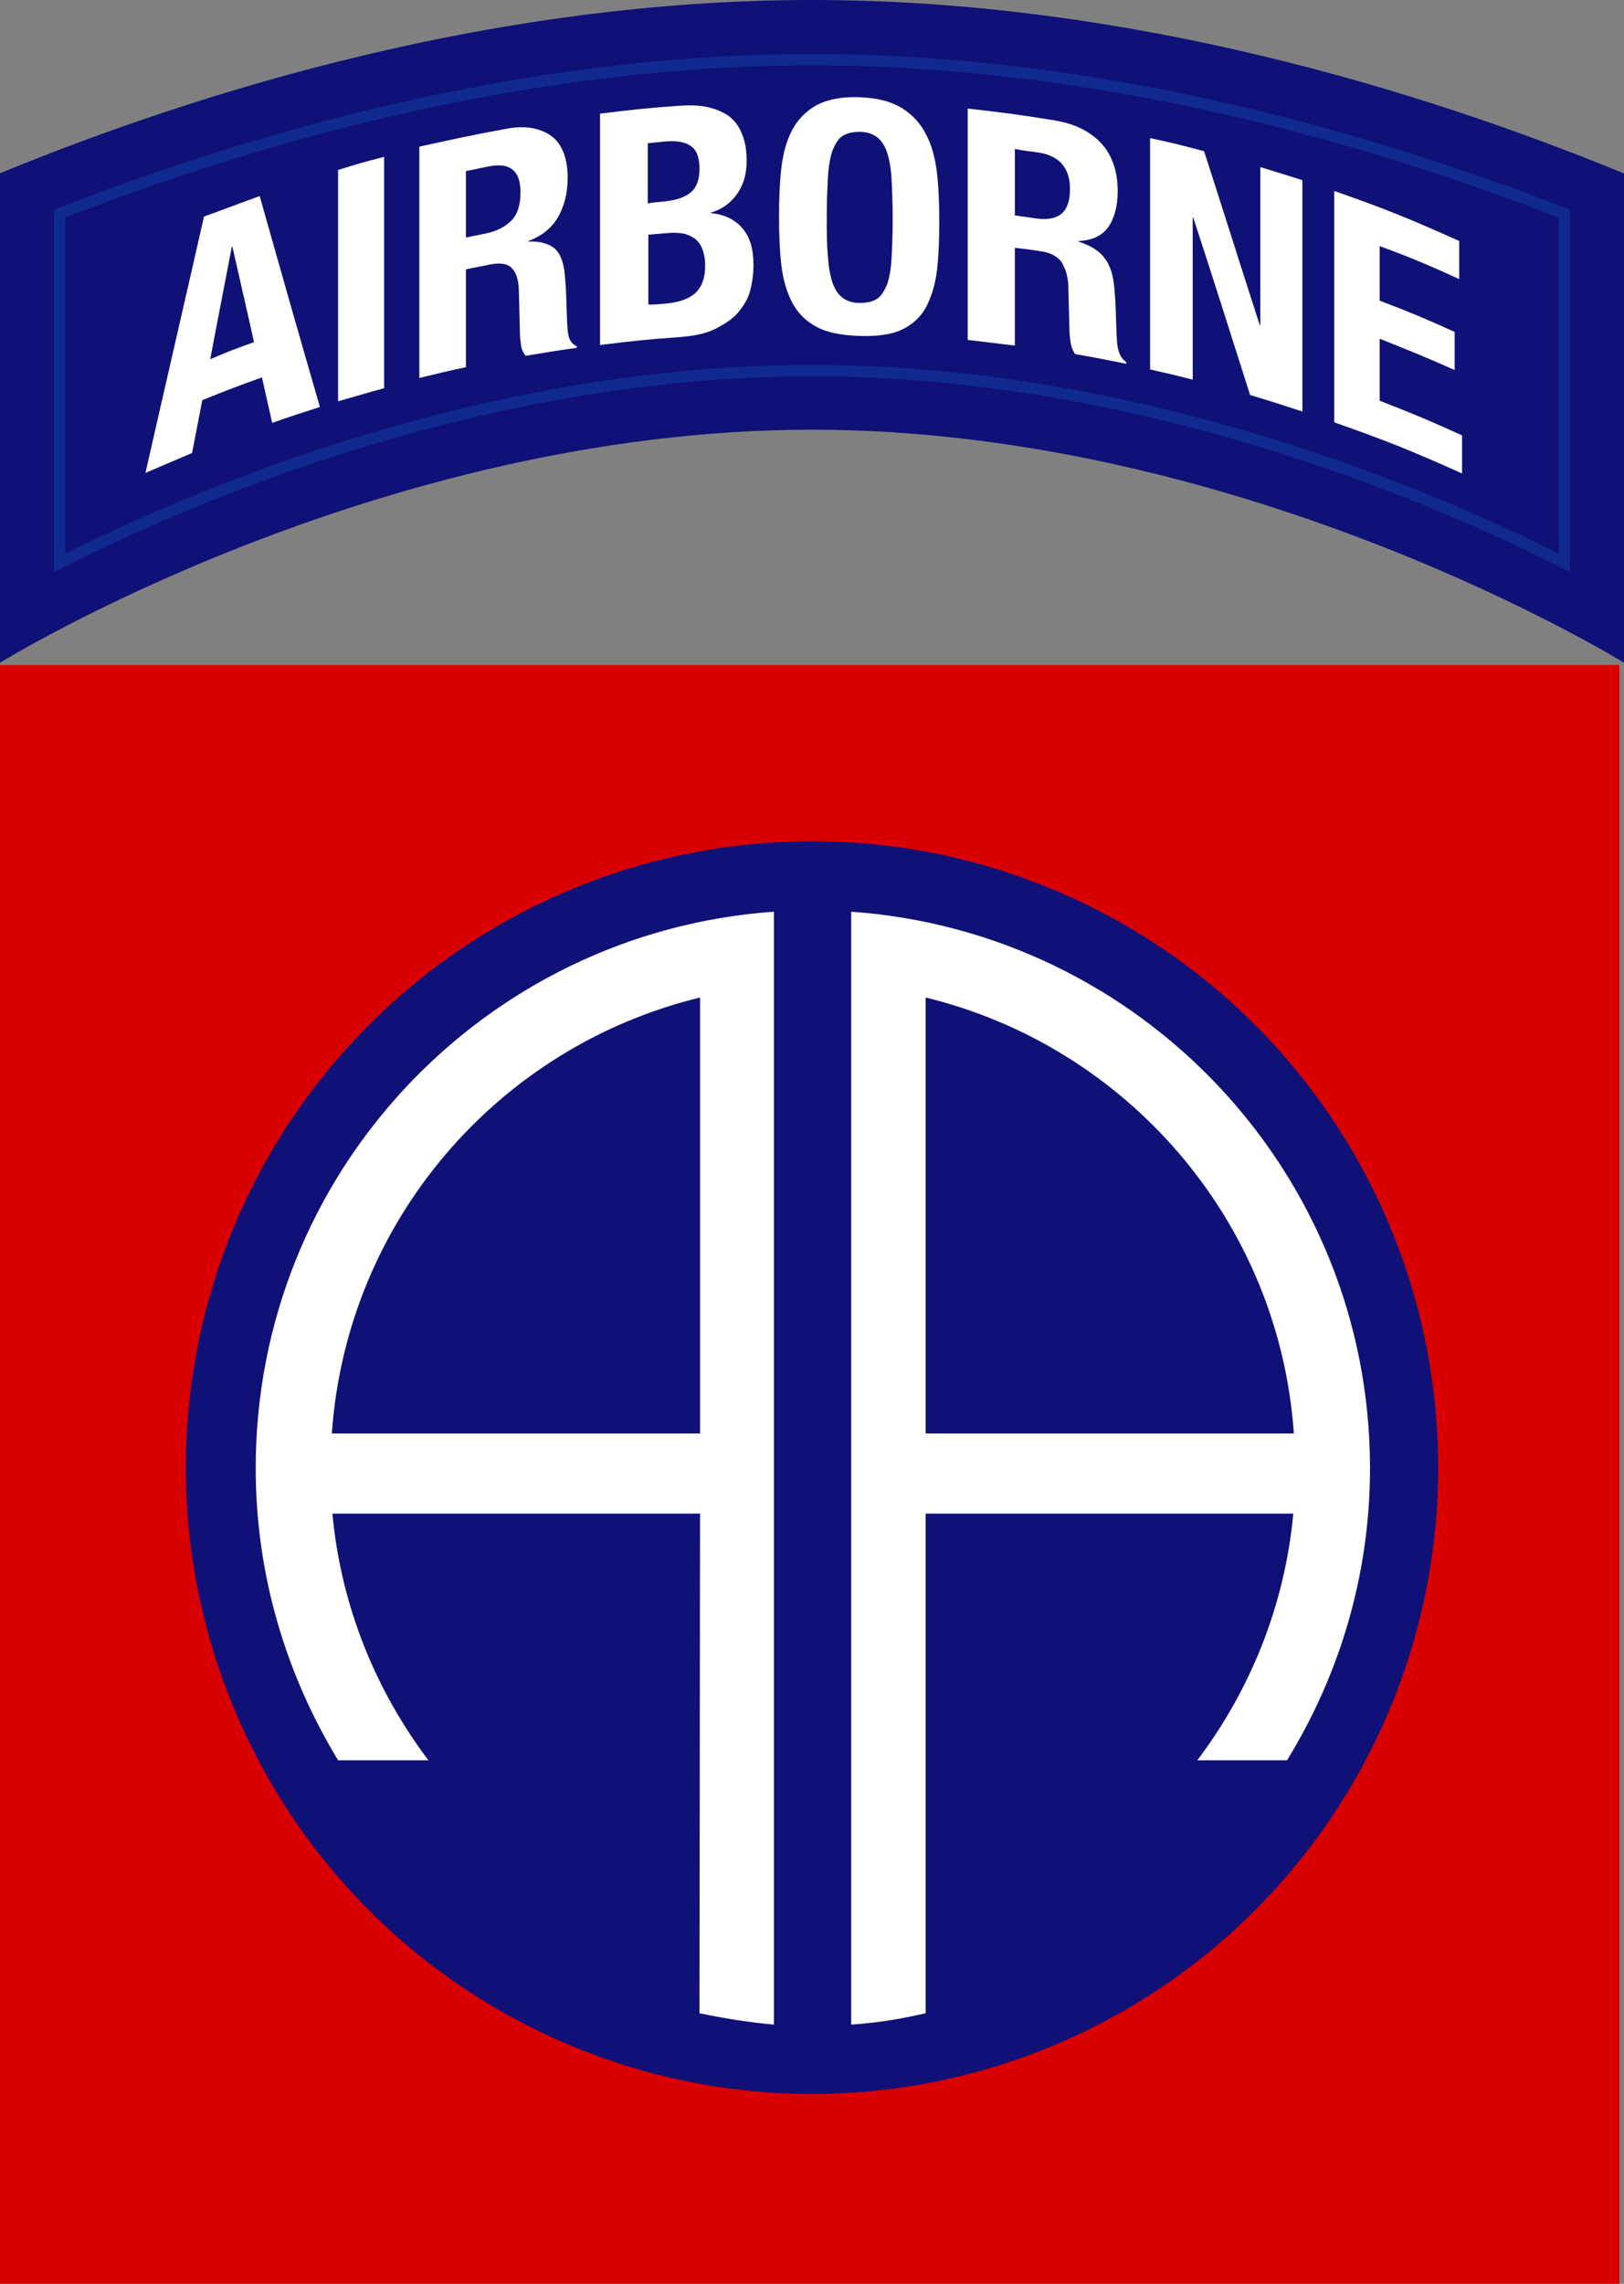 <?xml version="1.0" encoding="utf-8"?>
<svg version="1.1" xmlns="http://www.w3.org/2000/svg" width="285.8" height="401.8">
<rect width="100%" height="100%" fill="#808080" stroke="none"/>
<path d="M0,117h285v285h-285z" fill="#d90000"/>
<!-- rect x="0.32" y="116.639" fill="#D90000" width="285.125" height="285.141"/ -->
<circle cx="142.9" cy="258.2" r="110.2" fill="#0f1177"/>
<path fill="#fff" d="M162.9,266.3h64.7c-1.5,16.2-7.6,31.1-16.9,43.4h15.8c9.2-15,14.6-32.5,14.6-51.4c0-51.9-40.3-94.3-91.3-97.9V356.2c4.5-0.3,8.8-1,13.1-2L162.9,266.3zM162.9,175.5c35.4,8.6,62.2,39.3,64.8,76.7h-64.8V175.5z"/>
<path fill="#fff" d="M123.1,354.2c4.3,0.9,8.7,1.6,13.1,2V160.4c-51,3.6-91.2,46-91.2,97.9c0,18.9,5.4,36.4,14.5,51.4h15.9c-9.3-12.3-15.4-27.2-16.9-43.4h64.7L123.1,354.2zM123.2,252.2H58.4c2.6-37.4,29.3-68.1,64.8-76.7V252.2z"/>
<path fill="#0F1177" d="M0.2,30.4C0.1,30.4,0,30.5,0,30.5v86.1c0,0,66.2-41,142.9-41s142.9,41,142.9,41V30.5c0,0-0.1-0.1-0.3-0.1C250.4,16,198.7,0,142.9,0			C87,0,35.3,16,0.2,30.4z"/>
<path fill="none" stroke="#0F298F" stroke-width="2" d="M10.5,37.6v61.4C35.3,86.5,86,65.2,142.9,65.2s107.6,21.3,132.4,33.8v-61.4c-33-12.9-80.9-27.1-132.4-27.1C91.4,10.5,43.5,24.7,10.5,37.6z"/>
<path fill="#fff" d="M45.7,34.5c3.5,12.4,7,24.7,10.6,37.1c-3.4,1.1-5,1.6-8.4,2.8c-0.7-3.2-1.1-4.8-1.8-8c-4.2,1.5-6.3,2.3-10.5,4c-0.7,3.7-1.1,5.6-1.8,9.3c-3.3,1.4-4.9,2.1-8.2,3.5c3.4-15,6.9-30.1,10.3-45.1C39.8,36.7,41.8,35.9,45.7,34.5zM44.7,60.2c-1.5-6.8-2.3-10.1-3.8-16.8c-0.1,0-0.1,0-0.1,0c-1.5,7.9-2.3,11.8-3.8,19.8C40,61.9,41.6,61.3,44.7,60.2z"/>
<path fill="#fff" d="M59.5,29.9c3.2-1,4.9-1.5,8.1-2.3c0,13.6,0,27.1,0,40.7c-3.3,.9-4.9,1.4-8.1,2.3C59.5,57,59.5,43.5,59.5,29.9z"/>
<path fill="#fff" d="M88.9,22.7c3.4-.7,6.1-.2,8.1,1.2c1.9,1.4,2.9,3.9,2.9,7.4c0,2.7-.6,5-1.7,6.9c-1.1,1.9-2.8,3.3-5.2,4.2c0,0,0,.1,0,0.1c2.1-.1,3.6,.4,4.6,1.2c1,.9,1.6,2.4,1.8,4.7c.1,.7,.1,1.6,.2,2.5c0,.9,.1,1.9,.1,3c.1,2.1,0.1,3.9,.3,4.9c0.2,1.1,.7,1.8,1.5,2.1c0,.1,0,.2,0,.3c-3.6,.5-5.4,.8-9,1.4c-.4-.5-.7-1.1-.8-1.8c-.1-.7-.2-1.5-.2-2.3c-.1-3.1-.1-4.7-.2-7.8c-.1-1.6-.5-2.8-1.2-3.5c-.7-.8-2-1-3.7-.7c-1.8,.4-2.7,.5-4.4,.9c0,6.9,0,10.3,0,17.2c-3.3,.7-4.9,1.1-8.2,1.9c0-13.6,0-27.1,0-40.7C79.8,24.5,82.8,23.8,88.9,22.7zM85.4,41.1c2-.4,3.5-1.2,4.6-2.3c1.1-1.1,1.6-2.8,1.6-5c0-3.8-1.9-5.3-5.7-4.5c-1.6,.3-2.3,.5-3.9,.8c0,4.7,0,7,0,11.7C83.3,41.5,84,41.4,85.4,41.1z"/>
<path fill="#fff" d="M119.6,18.6c1.7-.1,3.3-.1,4.7,.2c1.5,.3,2.7,.8,3.8,1.5c1,.7,1.9,1.8,2.4,3.1c.6,1.3,.9,2.9,.9,4.9c0,2.2-.5,4.1-1.6,5.7c-1.1,1.6-2.6,2.8-4.7,3.4c0,0,0,.1,0,.1c2.3,.2,4.2,1.1,5.5,2.6c1.4,1.6,2,3.7,2,6.5c0,1.6-.2,3.1-.6,4.6c-.4,1.5-1.2,2.7-2.2,3.9c-1,1.1-2.4,2-4,2.8s-3.7,1.2-6.1,1.4c-5.7,.4-8.5,.7-14.1,1.4c0-13.6,0-27.1,0-40.7C111.2,19.3,114,19,119.6,18.6zM116.4,35.5c2.3-.2,4-.7,5.1-1.6c1.1-.9,1.6-2.3,1.6-4.2c0-2-.5-3.3-1.5-4c-1-.7-2.5-1-4.6-.8c-1.2,.1-1.8,.2-3,.3c0,4.3,0,6.4,0,10.6C115,35.6,115.4,35.6,116.4,35.5zM117.3,53.4c2-.2,3.7-.7,4.9-1.7c1.2-1,1.9-2.6,1.9-5c0-1.2-.2-2.1-.5-2.9c-.3-.8-.8-1.4-1.3-1.81c-.6-.4-1.2-.7-2-.9c-.8-.1-1.6-.2-2.6-.1c-1.4,.1-2.2,.2-3.6,.3c0,4.9,0,7.4,0,12.3C115.3,53.6,116,53.5,117.3,53.4z"/>
<path fill="#fff" d="M137.5,29.6c.3-2.6,.9-4.8,1.9-6.7s2.4-3.3,4.3-4.4c1.9-1,4.4-1.5,7.5-1.4c3.2,.1,5.7,.8,7.5,1.9c1.9,1.2,3.3,2.7,4.3,4.7c1,1.9,1.6,4.2,1.9,6.8c.3,2.6,.4,5.5,.4,8.5c0,3.1-.1,5.9-.4,8.5s-1,4.7-1.9,6.5c-1,1.8-2.4,3.1-4.3,4c-1.9,.9-4.4,1.2-7.5,1.1c-3.1-.1-5.7-.6-7.5-1.6c-1.9-1-3.3-2.4-4.3-4.3c-1-1.9-1.6-4.1-1.9-6.6c-.3-2.6-.4-5.42-.4-8.5C137.1,35,137.2,32.2,137.5,29.6zM145.7,45.c.1,1.9,.4,3.5,.8,4.7c.4,1.2,1,2.1,1.8,2.7c.8,.6,1.8,.9,3,.9c1.2,0,2.2-.2,3-.7c.8-.5,1.3-1.4,1.8-2.5c.4-1.2,.7-2.7,.8-4.6c.1-1.9,.2-4.2,.2-7c0-2.7-.1-5.1-.2-7c-.1-1.9-.4-3.5-.8-4.7c-.4-1.2-1-2.1-1.8-2.7c-.8-.6-1.8-.9-3-.9c-1.2,0-2.2,.2-3,.7c-.8,.5-1.3,1.4-1.8,2.6c-.4,1.2-.7,2.8-.8,4.7c-.1,1.9-.2,4.2-.2,6.9C145.5,40.8,145.5,43.1,145.7,45.1z"/>
<path fill="#fff" d="M185.7,21.2c3.5,.6,6.1,1.9,8.1,4c1.9,2.1,2.9,4.9,2.9,8.4c0,2.7-.6,4.9-1.7,6.4c-1.1,1.5-2.8,2.3-5.2,2.4c0,0,0,.1,0,.1c2.1,.7,3.6,1.6,4.5,2.8c1,1.2,1.6,3,1.8,5.3c.1,.8,.1,1.6,.2,2.5c0,.9,.1,1.9,.1,3c.1,2.2,.1,3.9,.3,5c.2,1.1,.7,2.1,1.5,2.6c0,.1,0,.2,0,.3c-3.6-.7-5.4-1.1-9-1.7c-.4-.6-.7-1.3-.8-2.1c-.1-.8-.2-1.5-.2-2.3c-.1-3.1-.1-4.7-.2-7.8c-.1-1.6-.5-2.9-1.2-4c-.7-1-2-1.7-3.7-1.9c-1.8-.3-2.7-.4-4.5-.6c0,6.9,0,10.3,0,17.2c-3.3-.4-5-.6-8.3-1c0-13.6,0-27.1,0-40.7C176.5,19.8,179.6,20.2,185.7,21.2zM182.1,38.4c2,.3,3.5,.1,4.6-.7c1-.8,1.6-2.2,1.6-4.4c0-3.8-1.9-6-5.8-6.5c-1.6-.2-2.4-.3-3.9-.6c0,4.7,0,7,0,11.7C180.1,38.1,180.7,38.2,182.1,38.4z"/>
<path fill="#fff" d="M221.7,57.2c0,0,.1,0,.1,0c0-9.3,0-18.6,0-27.8c3,.9,4.5,1.4,7.4,2.3c0,13.6,0,27.1,0,40.7c-3.7-1.2-5.5-1.8-9.2-2.9c-3.3-10.4-6.6-20.8-10-31.2c-0-0-.1-0-.1-0c0,9.5,0,19,0,28.5c-3-.8-4.5-1.1-7.5-1.8c0-13.6,0-27.1,0-40.7c3.8,.8,5.7,1.3,9.5,2.3C215.2,36.8,218.4,47,221.7,57.2z"/>
<path fill="#fff" d="M256.8,49.1c-5.5-2.5-8.3-3.7-14-5.8c0,3.8,0,5.7,0,9.6c5.3,2,7.9,3.1,13.2,5.5c0,2.7,0,4,0,6.7c-5.2-2.3-7.9-3.4-13.2-5.5c0,4.4,0,6.6,0,10.9c5.9,2.3,8.8,3.5,14.5,6.1c0,2.7,0,4,0,6.7c-8.9-4-13.4-5.8-22.5-9c0-13.6,0-27.1,0-40.7c8.9,3.1,13.3,4.9,22,8.8C256.8,45.1,256.8,46.5,256.8,49.1z"/>
</svg>

